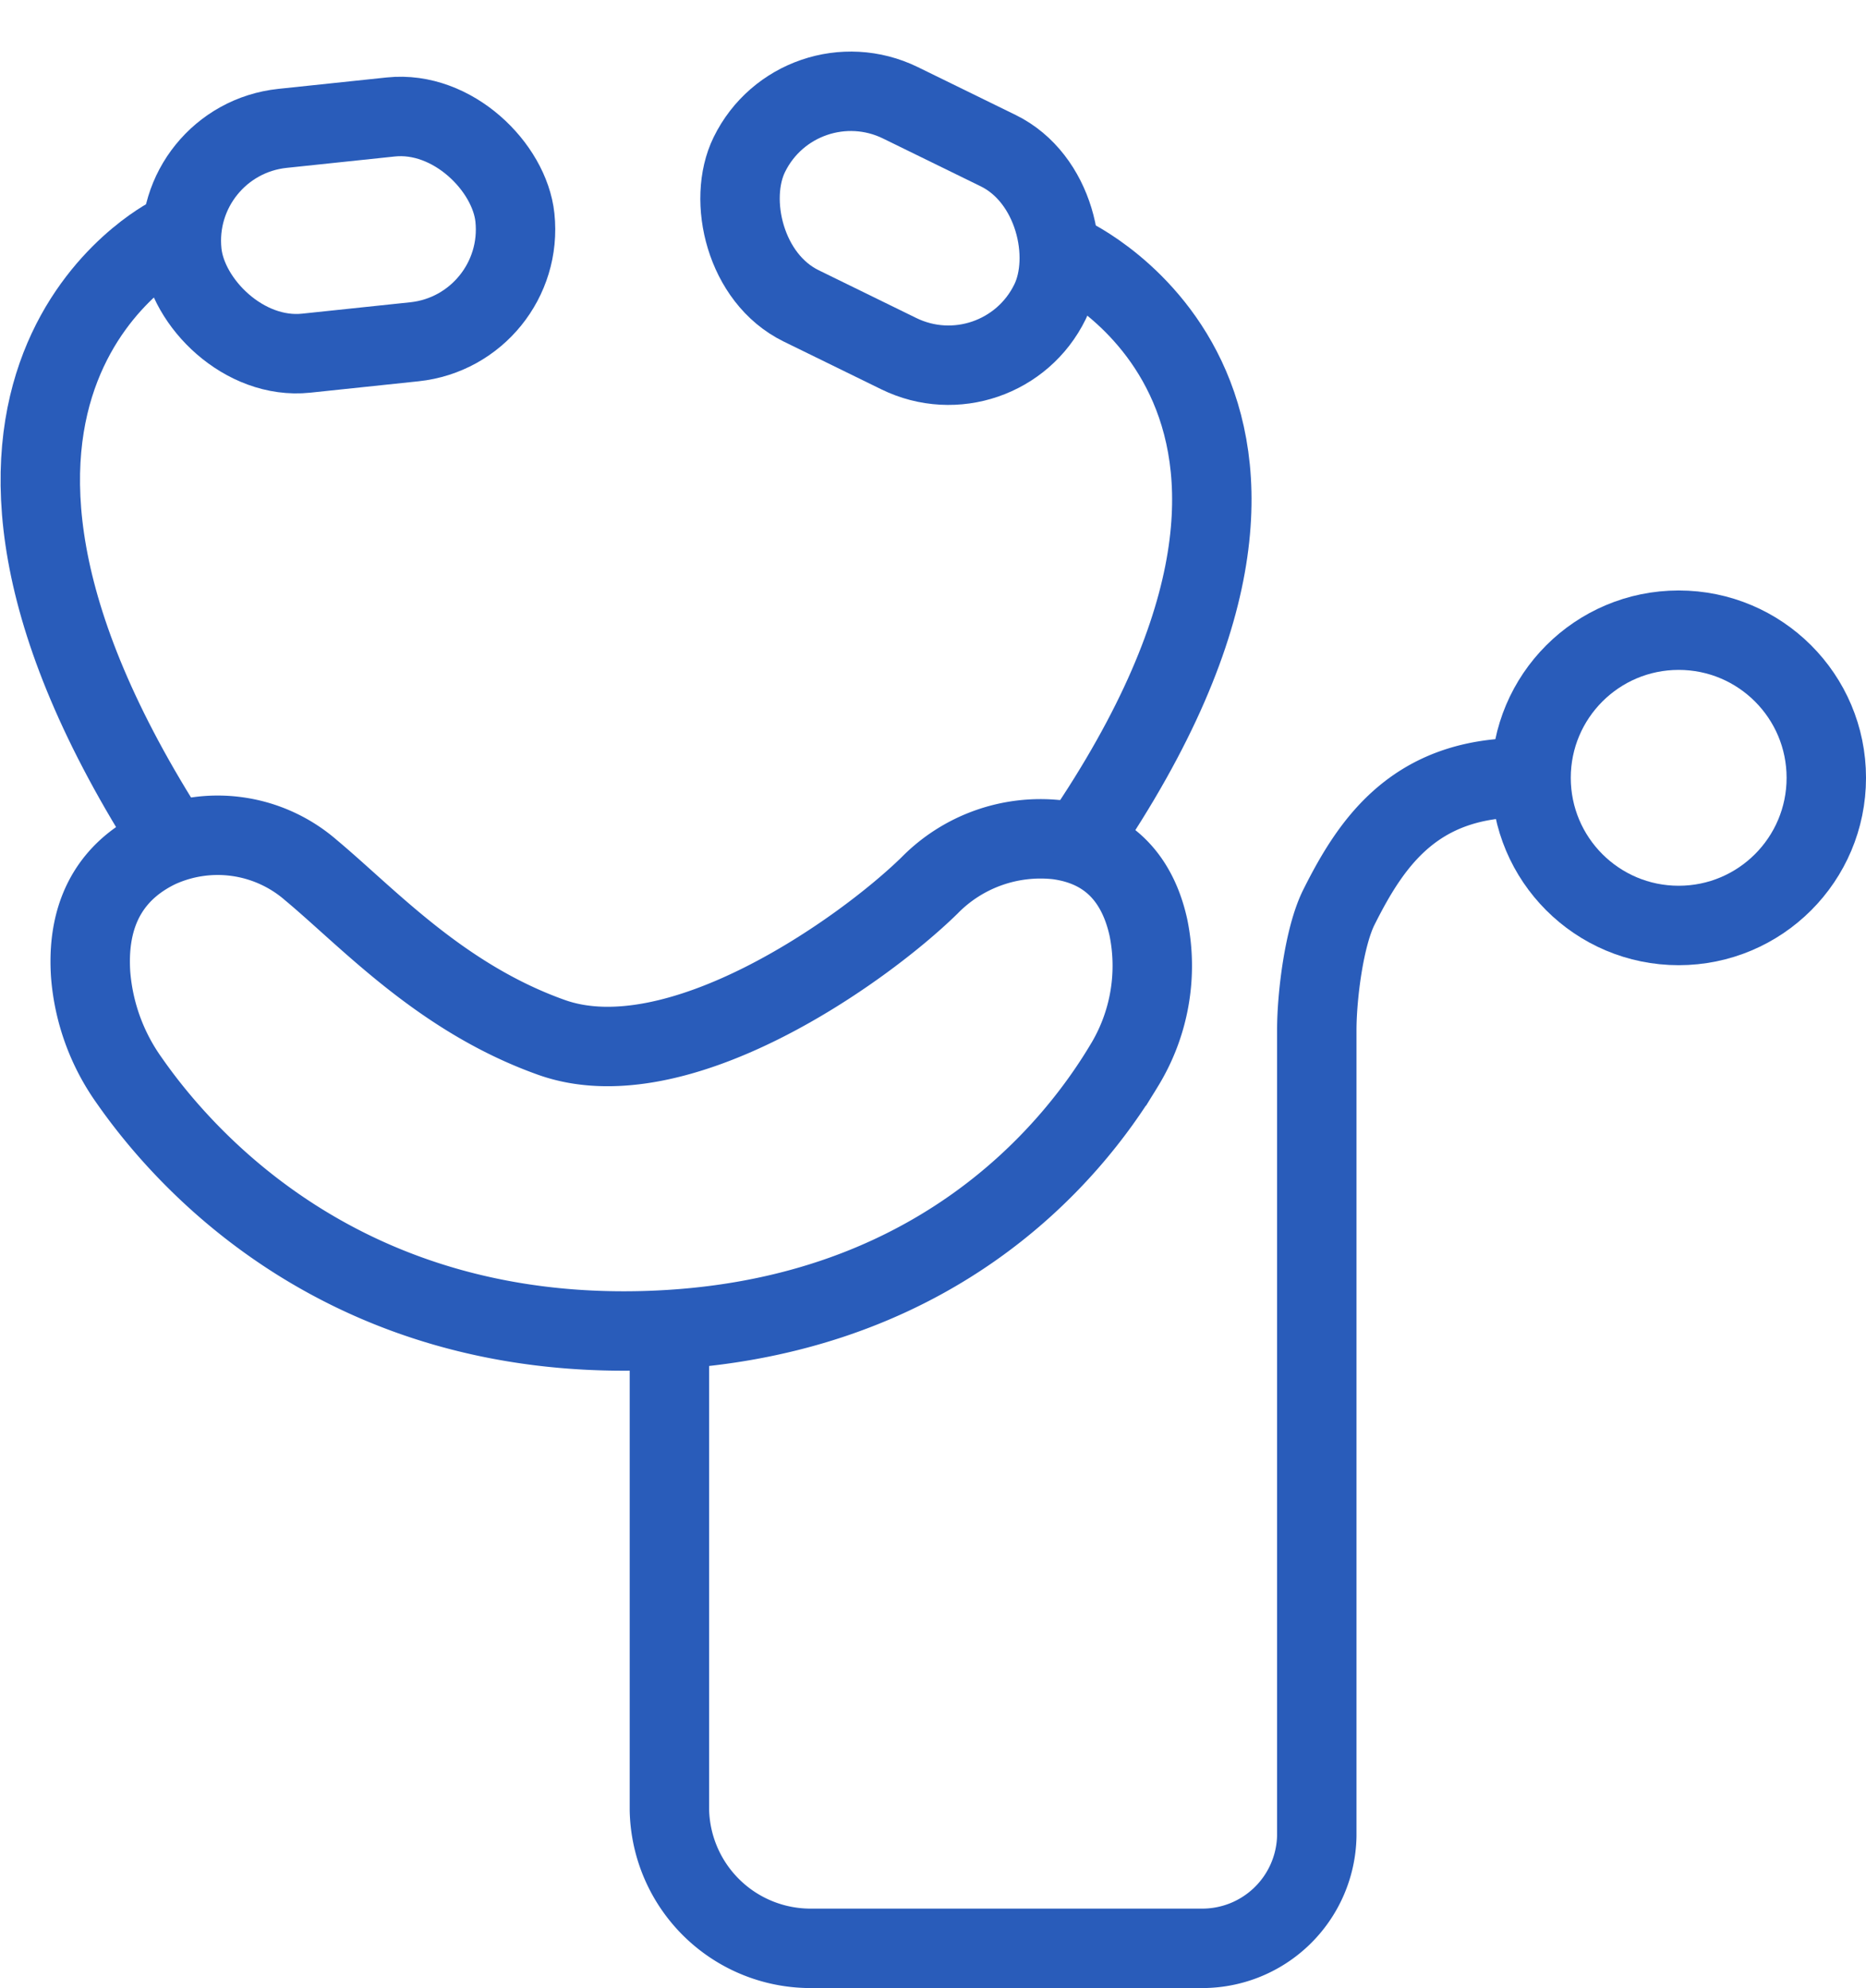 <svg xmlns="http://www.w3.org/2000/svg" width="140.969" height="150.163" viewBox="0 0 140.969 150.163"><g transform="translate(-34.47 -14.159)"><rect width="25.292" height="17.074" rx="8.537" transform="translate(47.323 24.749) rotate(-6.009)" fill="none" stroke="#295cba" stroke-miterlimit="10" stroke-width="6"/><rect width="25.292" height="17.074" rx="8.537" transform="translate(94.829 18.173) rotate(26.075)" fill="none" stroke="#295cba" stroke-miterlimit="10" stroke-width="6"/><path d="M41.471,90.176A15.914,15.914,0,0,0,44.385,98.2c4.385,6.294,16.3,19.492,38.8,18.909,21.919-.568,32.4-13.424,36.346-20a14.431,14.431,0,0,0,1.853-10.452c-.664-3.018-2.452-6.045-6.858-6.633a11.739,11.739,0,0,0-9.683,3.455C99.753,88.453,85.769,98.33,76.283,94.949c-8.334-2.971-13.8-8.985-18.154-12.619a10.741,10.741,0,0,0-11.545-1.665C43.654,82.08,41.125,84.837,41.471,90.176Z" transform="translate(-0.155 -2.434)" fill="none" stroke="#295cba" stroke-miterlimit="10" stroke-width="6"/><path d="M47.358,32.556s-22.229,11.121.12,45.779" transform="translate(0 -0.569)" fill="none" stroke="#295cba" stroke-miterlimit="10" stroke-width="6"/><path d="M118.355,34.111s24.521,11.112-.133,45.744" transform="translate(-3.195 -0.631)" fill="none" stroke="#295cba" stroke-miterlimit="10" stroke-width="6"/><path d="M87,118.225V153.12a10.669,10.669,0,0,0,10.868,10.458H127.09a8.655,8.655,0,0,0,8.817-8.483V94.219c0-2.512.539-7.026,1.676-9.289,2.5-4.985,5.881-10.041,14.513-9.764" transform="translate(-1.959 -2.256)" fill="none" stroke="#295cba" stroke-miterlimit="10" stroke-width="6"/><circle cx="11.152" cy="11.152" r="11.152" transform="translate(150.136 61.759)" fill="none" stroke="#295cba" stroke-miterlimit="10" stroke-width="6"/></g></svg>